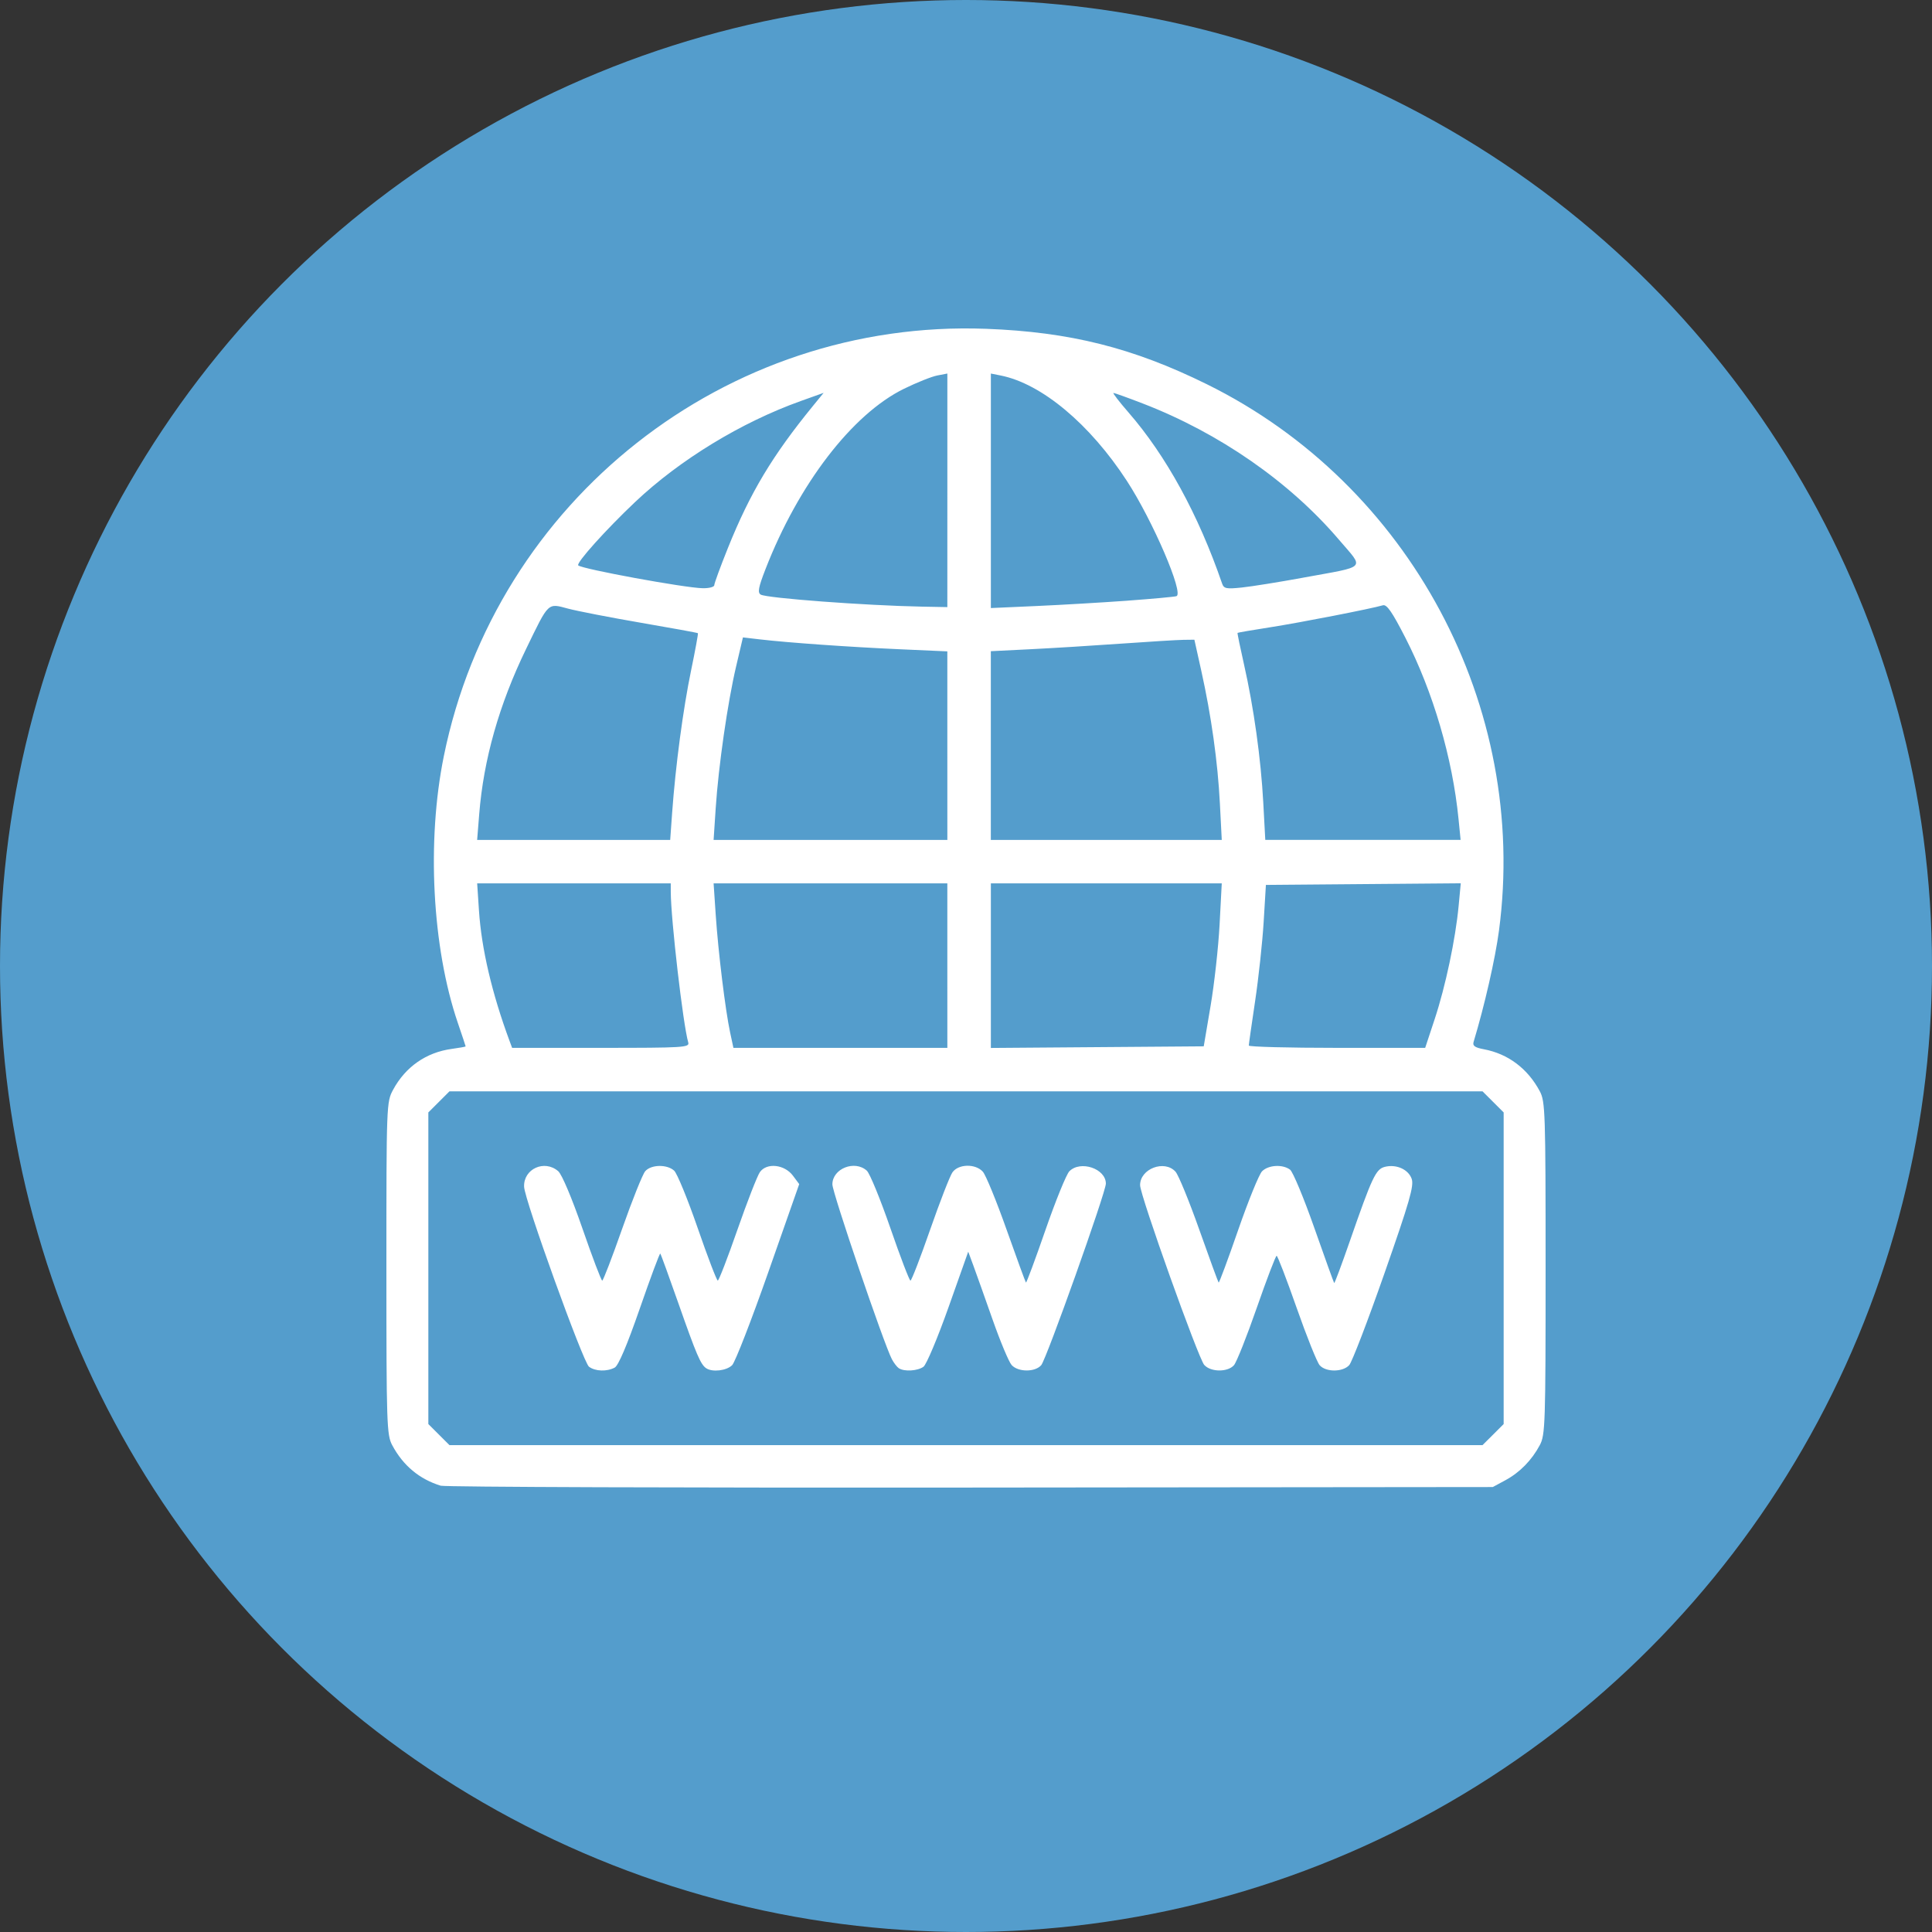 <svg xmlns="http://www.w3.org/2000/svg" viewBox="0 0 100 100">
  <rect x="0" y="0" width="100" height="100" fill="#333333" stroke="none"/>
  <circle cx="50" cy="50" r="50" fill="#559ecd" opacity=".993"/>
  <path fill="#fff" d="M22.814 76.901c-1.106-.339-1.951-1.044-2.514-2.1C20.018 74.272 20 73.722 20 65.643c0-8.5.004-8.602.347-9.238.64-1.185 1.712-1.933 3.028-2.113.4-.055.727-.113.727-.13 0-.017-.183-.567-.407-1.223-1.328-3.895-1.617-9.407-.722-13.804 2.692-13.24 14.603-22.624 28.073-22.116 4.338.164 7.594.982 11.421 2.869 10.506 5.182 16.658 16.686 15.121 28.275-.194 1.463-.744 3.873-1.316 5.771-.059.197.071.289.531.375 1.253.235 2.27.998 2.898 2.176C79.982 57.015 80 57.565 80 65.643c0 8.078-.018 8.629-.3 9.157-.42.787-1.038 1.416-1.791 1.822l-.643.347-27.024.027c-14.863.015-27.206-.028-27.427-.096zm54.468-2.646.547-.546v-16.13l-.547-.546-.547-.546H23.265l-.547.546-.547.546v16.13l.547.546.547.546h53.469ZM30.488 70.744c-.303-.225-3.334-8.627-3.361-9.319-.036-.925 1.056-1.422 1.767-.803.19.165.708 1.392 1.255 2.972.512 1.48.972 2.691 1.022 2.69.05-0.0.515-1.211 1.035-2.691.52-1.48 1.056-2.817 1.191-2.972.306-.349 1.124-.365 1.496-.029.154.139.702 1.476 1.219 2.971.517 1.496.985 2.719 1.04 2.72.055 0.0.513-1.184 1.017-2.632.505-1.448 1.028-2.789 1.162-2.981.352-.502 1.275-.403 1.712.184l.324.435-1.595 4.544c-.877 2.499-1.721 4.671-1.876 4.827-.286.287-1.021.375-1.343.16-.289-.193-.504-.696-1.437-3.354-.488-1.391-.911-2.553-.941-2.582-.029-.029-.507 1.252-1.06 2.847-.662 1.907-1.107 2.954-1.299 3.056-.404.216-1.003.196-1.327-.044zm16.038.078c-.097-.065-.26-.276-.362-.469-.413-.783-3.08-8.62-3.08-9.049 0-.817 1.155-1.277 1.782-.71.154.139.702 1.476 1.219 2.971.517 1.496.985 2.719 1.04 2.72.055 0.0.513-1.184 1.017-2.632.505-1.448 1.025-2.785 1.156-2.972.308-.439 1.188-.459 1.572-.036.152.167.705 1.516 1.229 2.997.525 1.481.976 2.715 1.004 2.743.027.027.481-1.193 1.007-2.712.527-1.519 1.084-2.89 1.239-3.047.574-.582 1.89-.138 1.89.638 0.0.446-3.076 9.086-3.346 9.398-.318.368-1.195.363-1.531-.007-.144-.159-.59-1.225-.992-2.37-.402-1.145-.849-2.4-.993-2.79l-.262-.708-1.02 2.877c-.561 1.582-1.144 2.968-1.295 3.078-.302.221-.997.263-1.275.078zm15.809-.167c-.308-.34-3.322-8.778-3.324-9.309-.004-.851 1.259-1.333 1.833-.7.152.167.705 1.516 1.229 2.997s.976 2.715 1.004 2.743c.027.027.481-1.193 1.007-2.712.527-1.519 1.084-2.89 1.239-3.047.327-.331 1.067-.374 1.451-.085.146.11.711 1.466 1.254 3.012.543 1.546 1.007 2.831 1.029 2.856.023.024.387-.952.81-2.169 1.156-3.326 1.345-3.728 1.813-3.845.593-.149 1.216.13 1.389.622.126.358-.111 1.18-1.411 4.892-.859 2.454-1.68 4.591-1.822 4.748-.334.369-1.211.372-1.532.005-.136-.155-.672-1.492-1.191-2.972-.52-1.48-.985-2.691-1.035-2.691-.05-0-.512 1.21-1.027 2.69-.515 1.48-1.047 2.817-1.181 2.972-.321.368-1.197.363-1.534-.009zM35.623 53.956c-.267-.916-.899-6.367-.904-7.792l-.001-.442H24.698l.093 1.406c.131 1.983.674 4.296 1.582 6.748l.134.361h4.599c4.304 0 4.594-.018 4.517-.281zm13.411-3.976v-4.257H36.936l.111 1.647c.129 1.914.498 4.926.744 6.072l.171.796h11.073zm13.625 2.089c.195-1.149.405-3.046.467-4.217l.112-2.129H51.287v8.519l5.509-.042 5.509-.042zm11.599.683c.559-1.686 1.079-4.144 1.241-5.866l.11-1.167-5.043.042-5.043.042-.117 1.928c-.065 1.06-.264 2.904-.443 4.097-.179 1.193-.325 2.223-.325 2.289 0.0.066 2.054.12 4.565.12h4.564zm-39.468-10.684c.173-2.408.569-5.385.979-7.359.216-1.042.376-1.913.354-1.935-.022-.022-1.342-.264-2.934-.537-1.592-.274-3.292-.604-3.779-.733-1.077-.287-.989-.371-2.182 2.09-1.394 2.876-2.199 5.714-2.425 8.555l-.106 1.325h9.992zm14.244-3.474v-4.879l-2.453-.109c-2.605-.116-5.793-.341-7.247-.511l-.88-.103-.352 1.498c-.438 1.862-.914 5.164-1.057 7.337l-.109 1.647h12.099zm14.107 2.992c-.111-2.157-.446-4.543-.963-6.868l-.357-1.607-.563.007c-.309.004-1.757.092-3.217.196-1.46.104-3.577.234-4.705.29l-2.051.102v9.768h11.953l-.097-1.888zm12.352.803c-.313-3.157-1.316-6.576-2.749-9.376-.689-1.345-.964-1.742-1.167-1.683-.62.181-4.257.891-5.81 1.134-.927.145-1.697.277-1.712.294-.015.017.136.755.336 1.639.506 2.238.873 4.871.996 7.145l.104 1.93h10.11zM49.035 25.379v-6.045l-.523.101c-.288.055-1.062.364-1.721.687-2.68 1.312-5.462 4.937-7.173 9.346-.364.937-.413 1.204-.244 1.308.299.184 5.433.568 8.333.623l1.327.025zm9.33 5.711c1.283-.094 2.42-.198 2.527-.232.4-.127-1.224-3.907-2.565-5.967-1.917-2.946-4.414-5.032-6.527-5.454l-.513-.102v12.138l2.373-.106c1.305-.058 3.422-.183 4.705-.276zm-21.394-.801c0-.094.318-.96.706-1.926 1.151-2.863 2.295-4.772 4.416-7.37l.538-.659-1.181.422c-3.079 1.1-6.261 3.04-8.573 5.225-1.517 1.434-3.068 3.162-2.947 3.283.187.187 5.497 1.162 6.438 1.182.332.007.603-.064.603-.157zm30.483-.39c3.359-.615 3.171-.415 1.849-1.965-2.558-2.999-6.191-5.521-10.163-7.053-.773-.298-1.451-.542-1.506-.542-.055 0 .293.452.773 1.004 1.953 2.246 3.625 5.301 4.848 8.859.092.267.217.292 1.026.207.507-.053 1.935-.282 3.173-.509z"/>
</svg>
